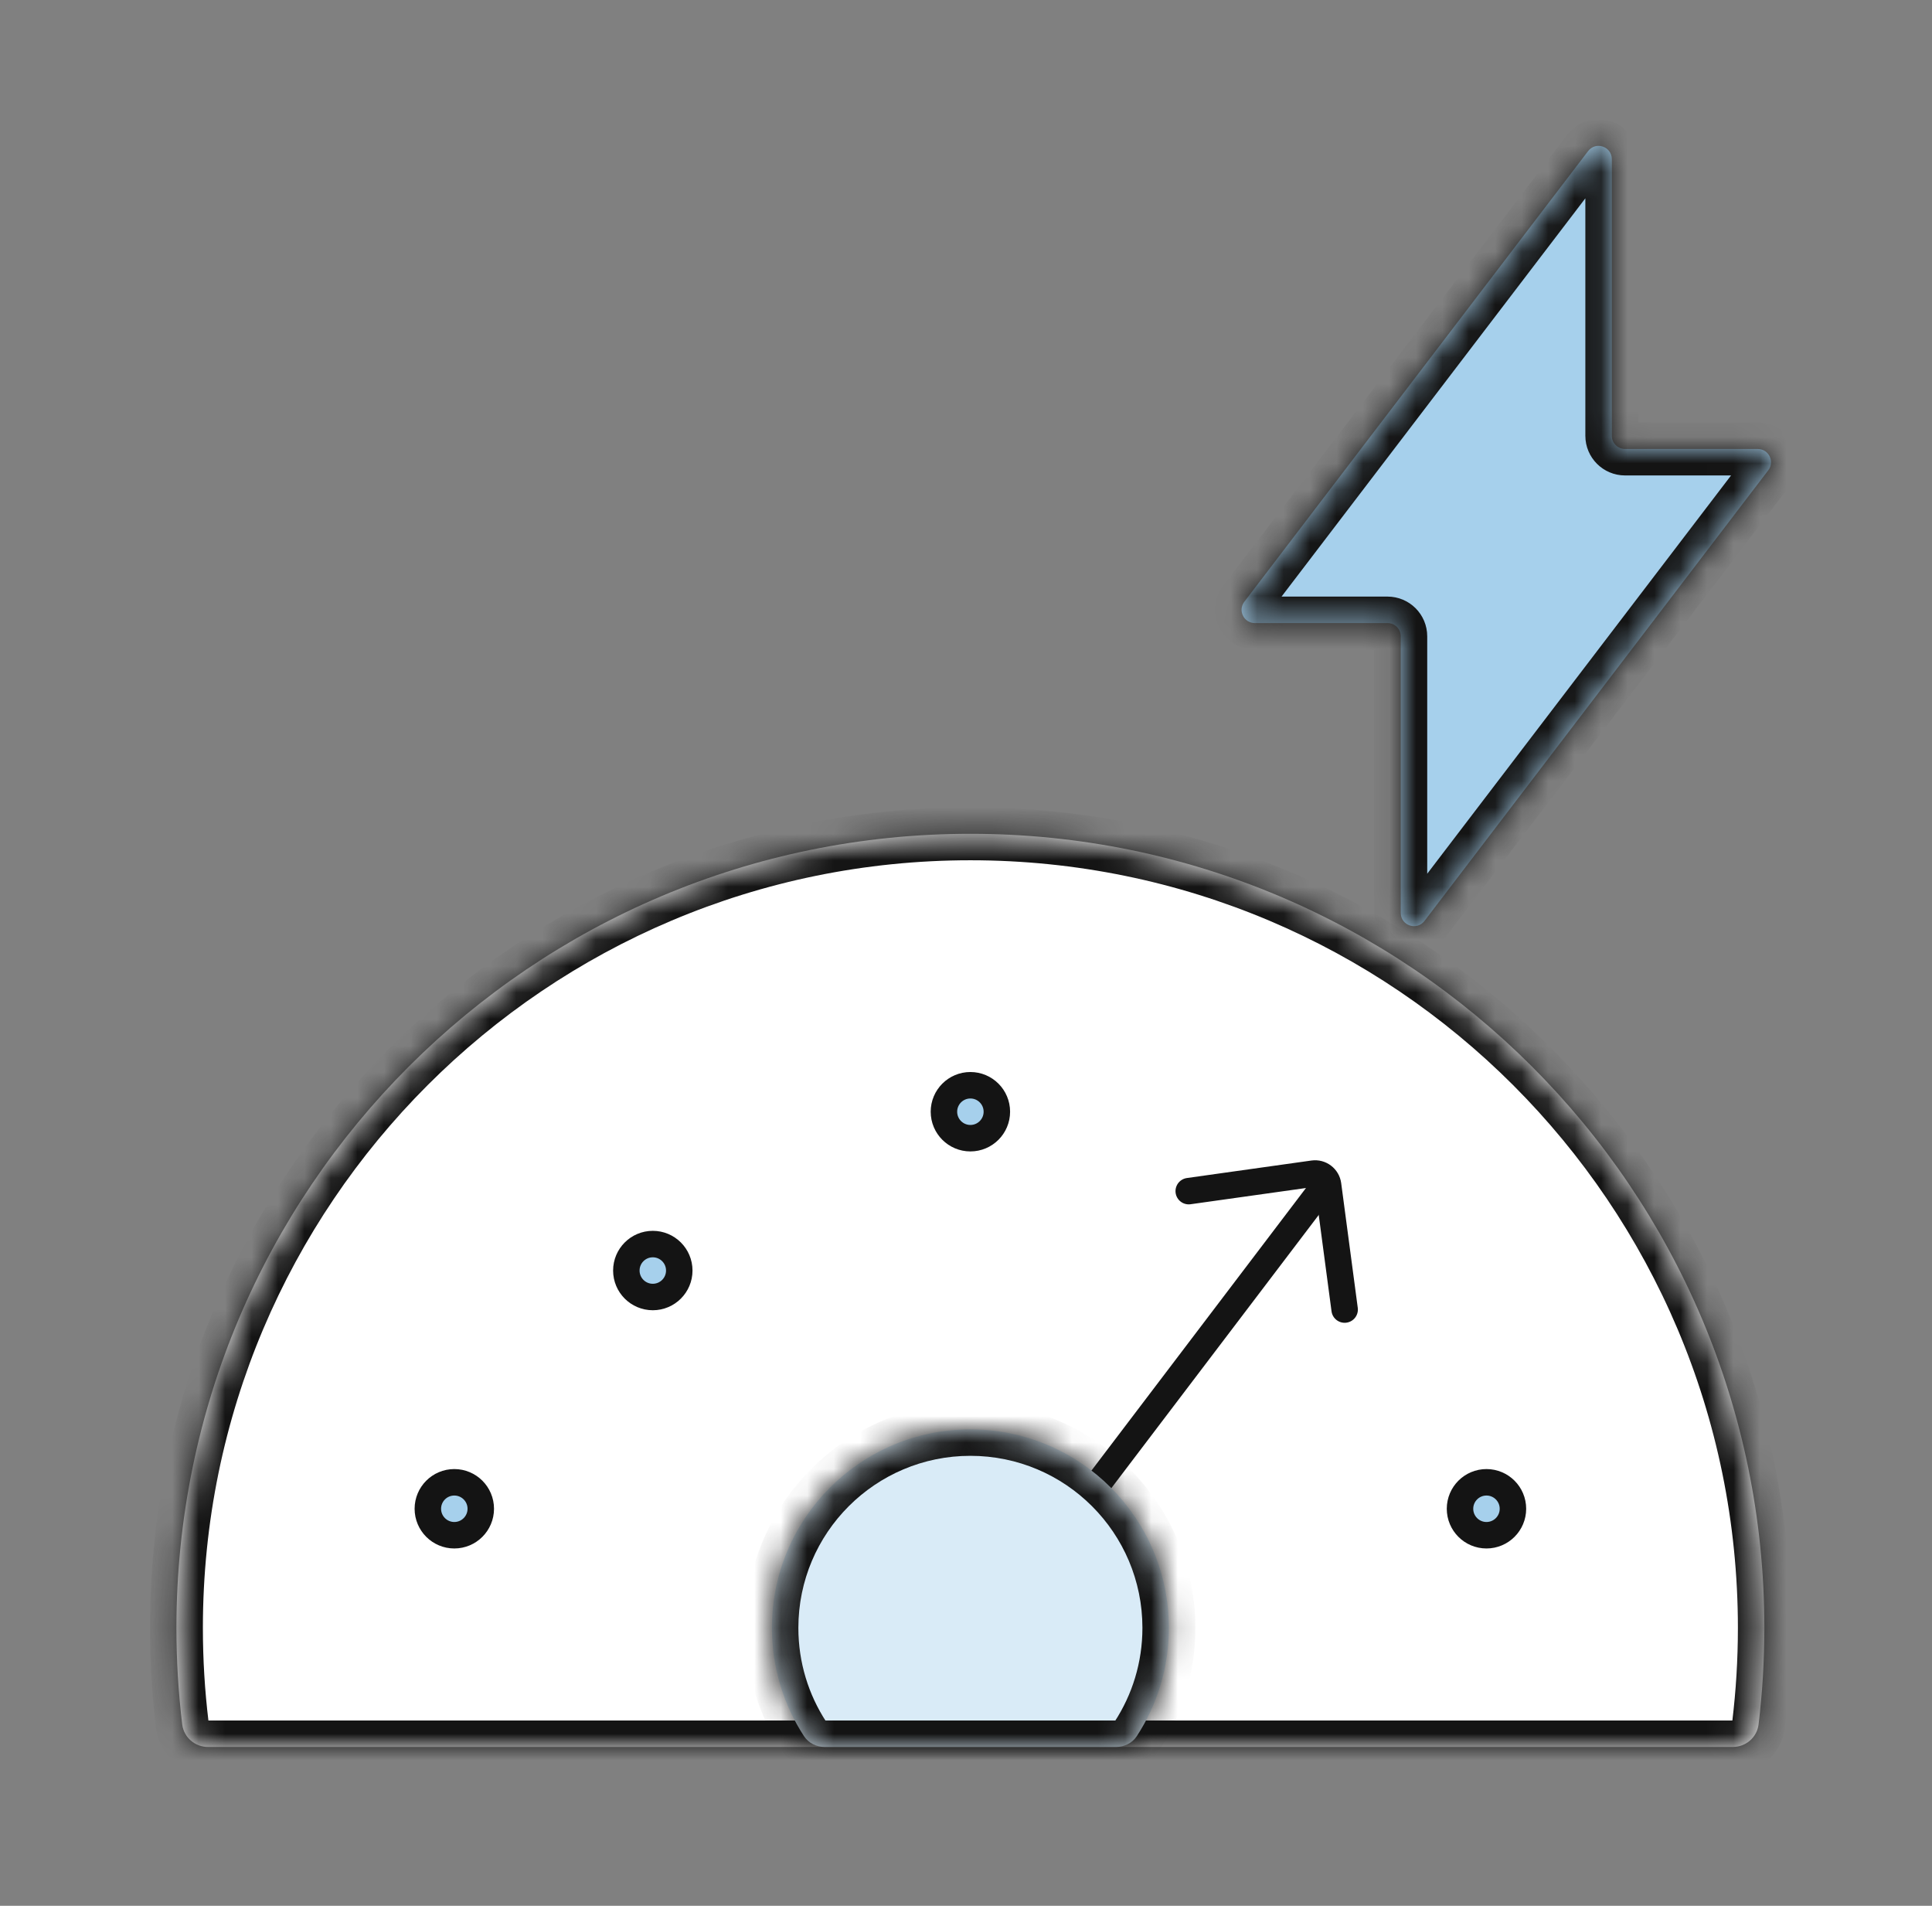 <svg width="73" height="72" viewBox="0 0 73 72" fill="none" xmlns="http://www.w3.org/2000/svg">
<rect x="0" y="0" width="73" height="72" fill="#808080" stroke="none"/>
<mask id="path-1-inside-1_8552_8440" fill="white">
<path fill-rule="evenodd" clip-rule="evenodd" d="M65.47 66C65.965 66 66.387 65.638 66.447 65.147C66.591 63.952 66.666 62.734 66.666 61.5C66.666 44.931 53.235 31.5 36.666 31.5C20.098 31.5 6.666 44.931 6.666 61.5C6.666 62.734 6.741 63.952 6.885 65.147C6.945 65.638 7.367 66 7.862 66H65.47Z"/>
</mask>
<path fill-rule="evenodd" clip-rule="evenodd" d="M65.47 66C65.965 66 66.387 65.638 66.447 65.147C66.591 63.952 66.666 62.734 66.666 61.5C66.666 44.931 53.235 31.5 36.666 31.5C20.098 31.5 6.666 44.931 6.666 61.5C6.666 62.734 6.741 63.952 6.885 65.147C6.945 65.638 7.367 66 7.862 66H65.47Z" fill="white"/>
<path d="M66.666 61.5H65.666C65.666 62.694 65.594 63.871 65.454 65.027L66.447 65.147L67.439 65.267C67.589 64.032 67.666 62.775 67.666 61.5H66.666ZM36.666 31.5V32.5C52.682 32.5 65.666 45.484 65.666 61.5H66.666H67.666C67.666 44.379 53.787 30.5 36.666 30.5V31.5ZM6.666 61.5H7.666C7.666 45.484 20.65 32.5 36.666 32.5V31.5V30.5C19.545 30.5 5.666 44.379 5.666 61.5H6.666ZM6.885 65.147L7.878 65.027C7.738 63.871 7.666 62.694 7.666 61.5H6.666H5.666C5.666 62.775 5.743 64.032 5.893 65.267L6.885 65.147ZM7.862 66V67H65.47V66V65H7.862V66ZM6.885 65.147L5.893 65.267C6.015 66.278 6.88 67 7.862 67V66V65C7.861 65 7.863 65 7.866 65.003C7.868 65.004 7.871 65.007 7.873 65.012C7.876 65.017 7.878 65.023 7.878 65.027L6.885 65.147ZM66.447 65.147L65.454 65.027C65.454 65.023 65.456 65.017 65.459 65.012C65.462 65.007 65.464 65.004 65.466 65.003C65.469 65 65.471 65 65.47 65V66V67C66.453 67 67.317 66.278 67.439 65.267L66.447 65.147Z" fill="#141414" mask="url(#path-1-inside-1_8552_8440)"/>
<path d="M17.166 56C17.718 56 18.166 56.448 18.166 57C18.166 57.552 17.718 58 17.166 58C16.614 58 16.166 57.552 16.166 57C16.166 56.448 16.614 56 17.166 56Z" fill="#A6D0EC" stroke="#141414" stroke-miterlimit="1.5" stroke-linecap="round" stroke-linejoin="round"/>
<path d="M24.666 47C25.218 47 25.666 47.448 25.666 48C25.666 48.552 25.218 49 24.666 49C24.114 49 23.666 48.552 23.666 48C23.666 47.448 24.114 47 24.666 47Z" fill="#A6D0EC" stroke="#141414" stroke-miterlimit="1.5" stroke-linecap="round" stroke-linejoin="round"/>
<path d="M36.666 41C37.218 41 37.666 41.448 37.666 42C37.666 42.552 37.218 43 36.666 43C36.114 43 35.666 42.552 35.666 42C35.666 41.448 36.114 41 36.666 41Z" fill="#A6D0EC" stroke="#141414" stroke-miterlimit="1.5" stroke-linecap="round" stroke-linejoin="round"/>
<path d="M56.166 56C56.718 56 57.166 56.448 57.166 57C57.166 57.552 56.718 58 56.166 58C55.614 58 55.166 57.552 55.166 57C55.166 56.448 55.614 56 56.166 56Z" fill="#A6D0EC" stroke="#141414" stroke-miterlimit="1.5" stroke-linecap="round" stroke-linejoin="round"/>
<mask id="path-7-inside-2_8552_8440" fill="white">
<path d="M60.902 16.462C60.902 16.738 61.126 16.962 61.402 16.962H66.417C66.831 16.962 67.066 17.436 66.815 17.765L53.824 34.792C53.534 35.173 52.927 34.968 52.927 34.489V24.039C52.927 23.763 52.703 23.539 52.427 23.539H47.413C46.999 23.539 46.764 23.065 47.015 22.736L60.005 5.709C60.295 5.328 60.902 5.534 60.902 6.012V16.462Z"/>
</mask>
<path d="M60.902 16.462C60.902 16.738 61.126 16.962 61.402 16.962H66.417C66.831 16.962 67.066 17.436 66.815 17.765L53.824 34.792C53.534 35.173 52.927 34.968 52.927 34.489V24.039C52.927 23.763 52.703 23.539 52.427 23.539H47.413C46.999 23.539 46.764 23.065 47.015 22.736L60.005 5.709C60.295 5.328 60.902 5.534 60.902 6.012V16.462Z" fill="#A6D0EC"/>
<path d="M60.005 5.709L59.21 5.102L60.005 5.709ZM47.015 22.736L46.22 22.129L47.015 22.736ZM66.815 17.765L66.02 17.159L66.815 17.765ZM61.402 16.962V17.962H66.417V16.962V15.962H61.402V16.962ZM66.815 17.765L66.02 17.159L53.029 34.186L53.824 34.792L54.619 35.399L67.61 18.372L66.815 17.765ZM52.927 34.489H53.927V24.039H52.927H51.927V34.489H52.927ZM52.427 23.539V22.539H47.413V23.539V24.539H52.427V23.539ZM47.015 22.736L47.81 23.342L60.8 6.315L60.005 5.709L59.21 5.102L46.22 22.129L47.015 22.736ZM60.902 6.012H59.902V16.462H60.902H61.902V6.012H60.902ZM60.005 5.709L60.8 6.315C60.51 6.696 59.902 6.49 59.902 6.012H60.902H61.902C61.902 4.577 60.08 3.961 59.21 5.102L60.005 5.709ZM47.413 23.539V22.539C47.827 22.539 48.061 23.013 47.81 23.342L47.015 22.736L46.22 22.129C45.467 23.116 46.171 24.539 47.413 24.539V23.539ZM52.927 24.039H53.927C53.927 23.211 53.255 22.539 52.427 22.539V23.539V24.539C52.151 24.539 51.927 24.315 51.927 24.039H52.927ZM53.824 34.792L53.029 34.186C53.319 33.805 53.927 34.011 53.927 34.489H52.927H51.927C51.927 35.924 53.749 36.54 54.619 35.399L53.824 34.792ZM66.417 16.962V17.962C66.003 17.962 65.769 17.488 66.02 17.159L66.815 17.765L67.61 18.372C68.363 17.384 67.659 15.962 66.417 15.962V16.962ZM61.402 16.962V15.962C61.678 15.962 61.902 16.186 61.902 16.462H60.902H59.902C59.902 17.29 60.574 17.962 61.402 17.962V16.962Z" fill="#141414" mask="url(#path-7-inside-2_8552_8440)"/>
<path d="M35.192 64.35L49.998 44.849" stroke="#141414" stroke-miterlimit="1.5" stroke-linecap="round"/>
<path d="M44.916 45L49.62 44.339C49.893 44.3 50.145 44.491 50.181 44.765L50.807 49.474" stroke="#141414" stroke-miterlimit="1.5" stroke-linecap="round"/>
<mask id="path-11-inside-3_8552_8440" fill="white">
<path fill-rule="evenodd" clip-rule="evenodd" d="M42.167 66C42.481 66 42.781 65.854 42.953 65.591C43.72 64.414 44.166 63.009 44.166 61.5C44.166 57.358 40.808 54 36.666 54C32.524 54 29.166 57.358 29.166 61.5C29.166 63.009 29.612 64.414 30.379 65.591C30.551 65.854 30.851 66 31.165 66H42.167Z"/>
</mask>
<path fill-rule="evenodd" clip-rule="evenodd" d="M42.167 66C42.481 66 42.781 65.854 42.953 65.591C43.72 64.414 44.166 63.009 44.166 61.5C44.166 57.358 40.808 54 36.666 54C32.524 54 29.166 57.358 29.166 61.5C29.166 63.009 29.612 64.414 30.379 65.591C30.551 65.854 30.851 66 31.165 66H42.167Z" fill="#D9EBF7"/>
<path d="M30.379 65.591L29.541 66.137L30.379 65.591ZM42.953 65.591L43.791 66.137L42.953 65.591ZM44.166 61.5H43.166C43.166 62.809 42.78 64.026 42.115 65.045L42.953 65.591L43.791 66.137C44.661 64.803 45.166 63.209 45.166 61.5H44.166ZM36.666 54V55C40.256 55 43.166 57.91 43.166 61.5H44.166H45.166C45.166 56.806 41.36 53 36.666 53V54ZM29.166 61.5H30.166C30.166 57.91 33.076 55 36.666 55V54V53C31.972 53 28.166 56.806 28.166 61.5H29.166ZM30.379 65.591L31.217 65.045C30.552 64.026 30.166 62.809 30.166 61.5H29.166H28.166C28.166 63.209 28.671 64.803 29.541 66.137L30.379 65.591ZM31.165 66V67H42.167V66V65H31.165V66ZM30.379 65.591L29.541 66.137C29.917 66.714 30.55 67 31.165 67V66V65C31.161 65 31.164 64.999 31.173 65.004C31.184 65.009 31.202 65.022 31.217 65.045L30.379 65.591ZM42.953 65.591L42.115 65.045C42.13 65.022 42.148 65.009 42.159 65.004C42.168 64.999 42.171 65 42.167 65V66V67C42.782 67 43.415 66.714 43.791 66.137L42.953 65.591Z" fill="#141414" mask="url(#path-11-inside-3_8552_8440)"/>
</svg>
